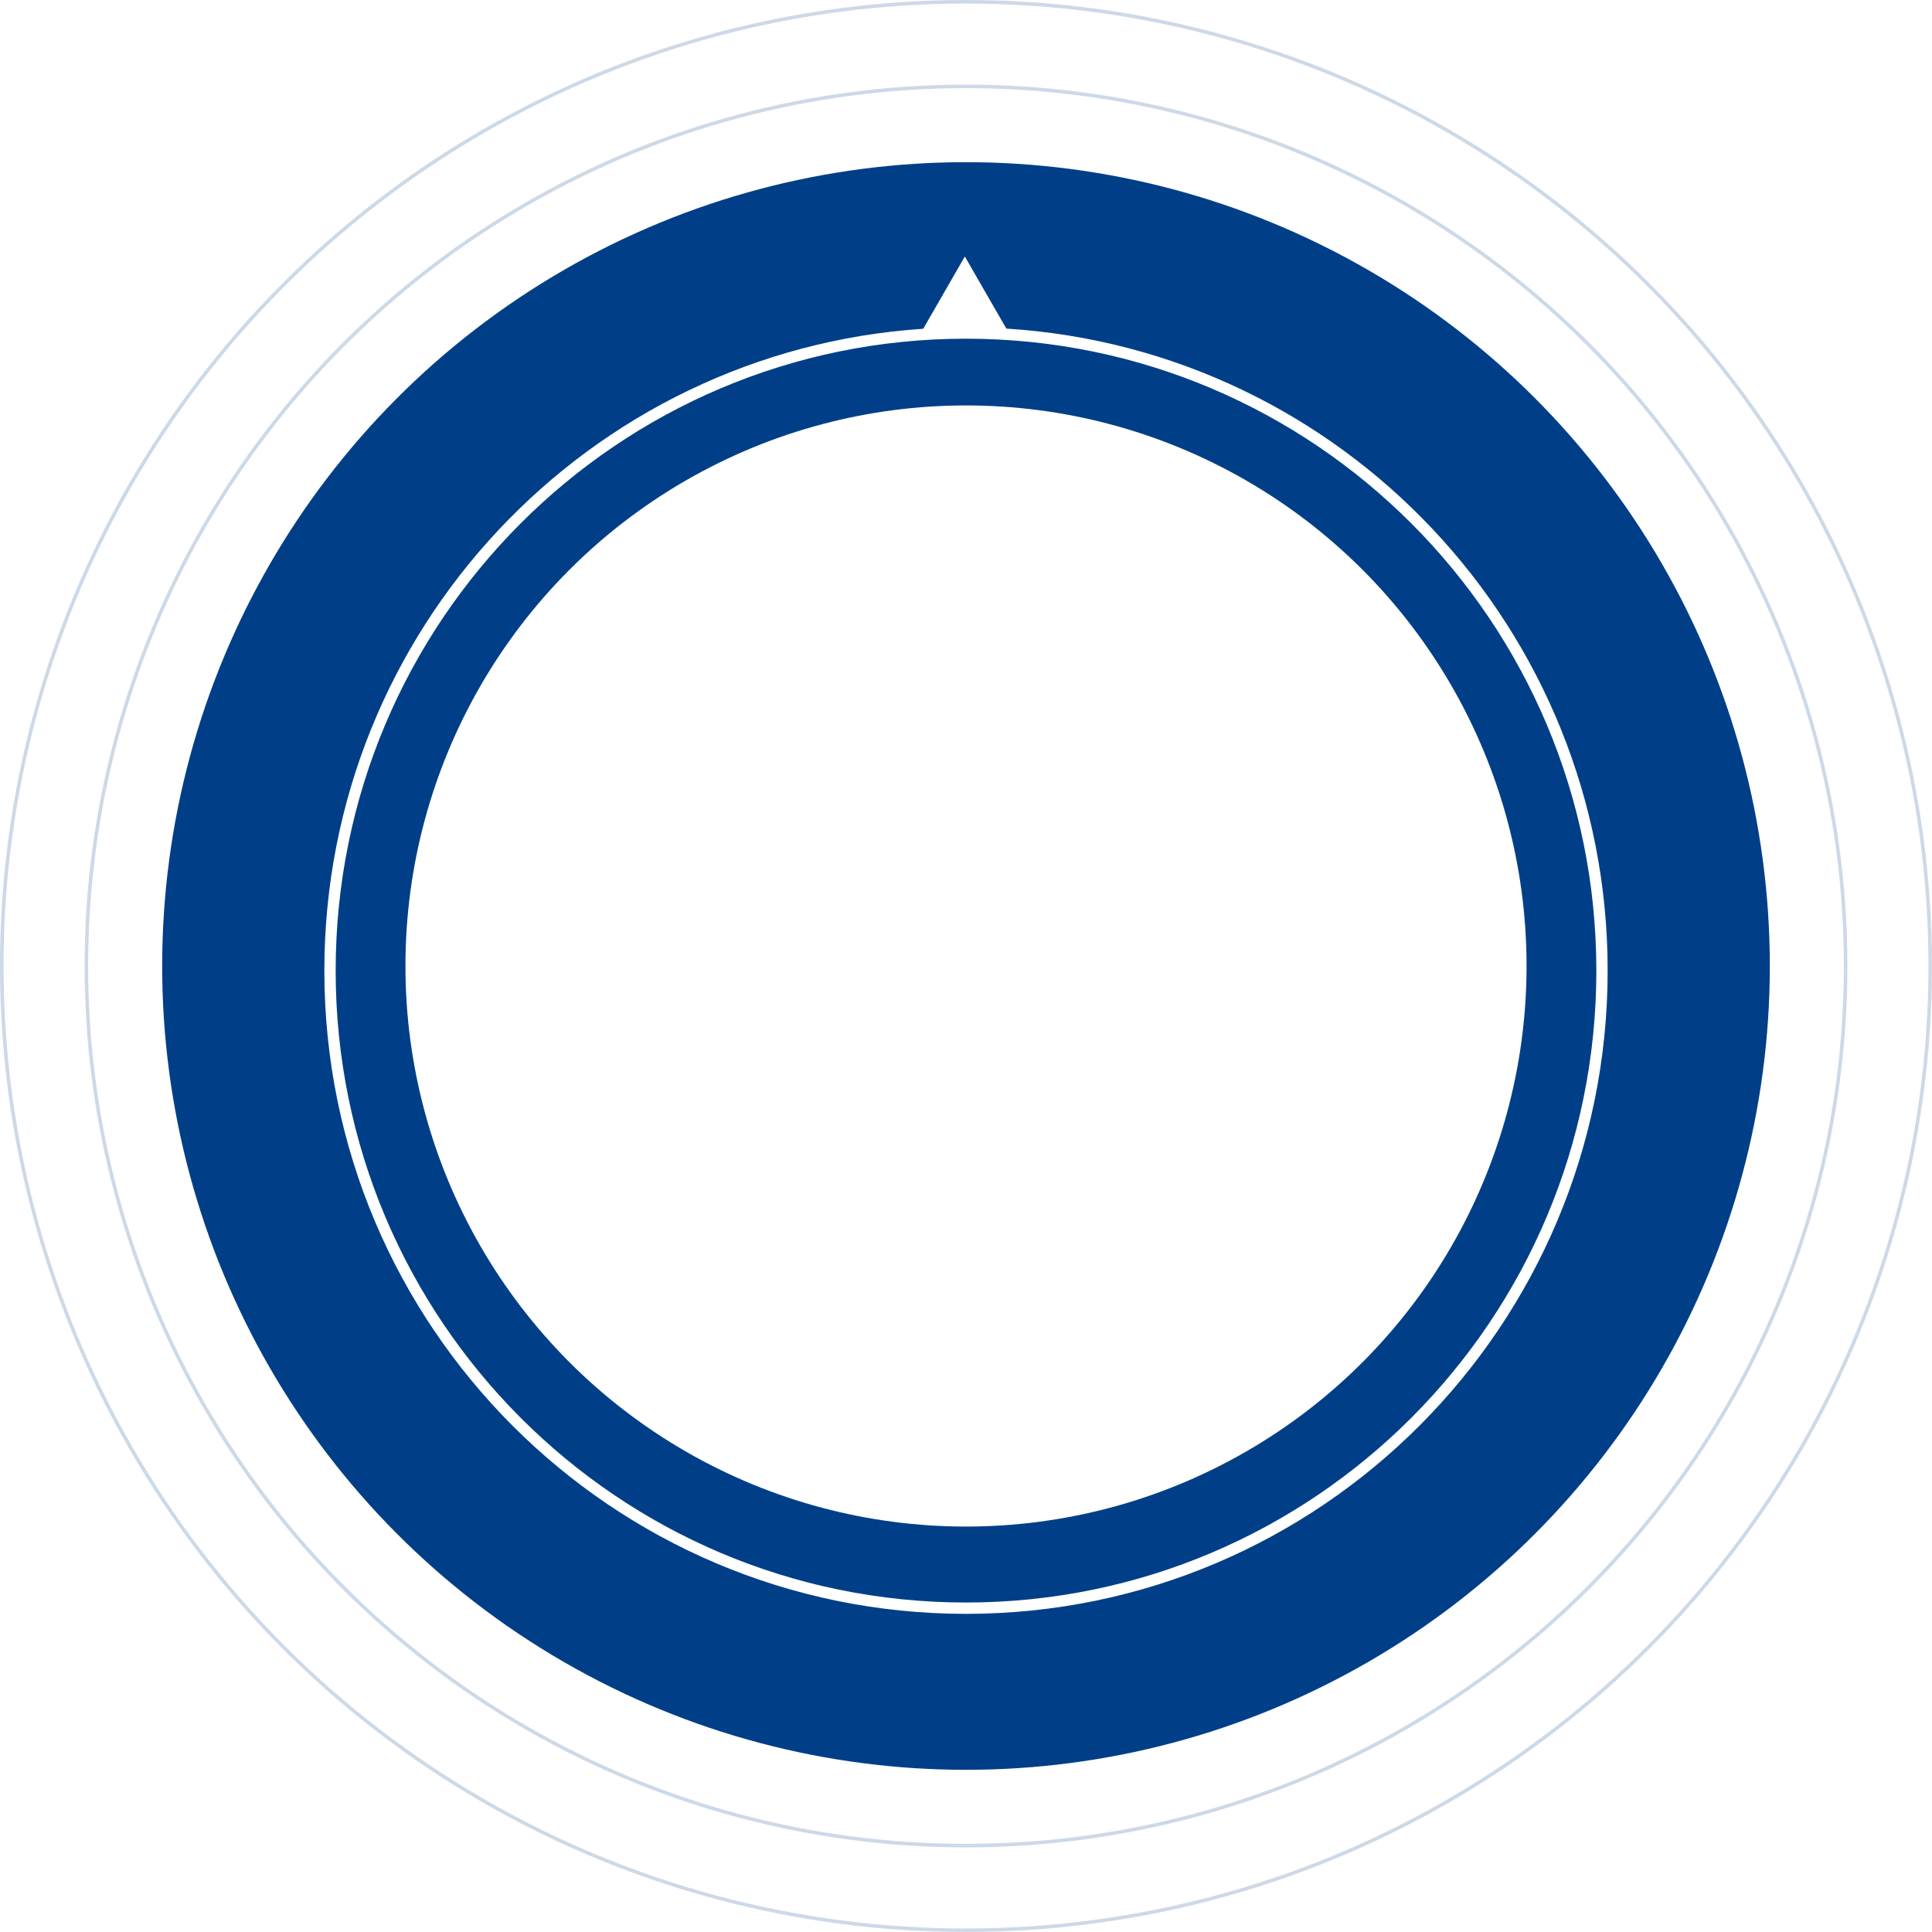 <svg width="548" height="548" viewBox="0 0 548 548" fill="none" xmlns="http://www.w3.org/2000/svg">
<g filter="url(#filter0_i_913_121389)">
<circle cx="274" cy="274" r="228" fill="#003F88"/>
</g>
<g opacity="0.2" filter="url(#filter1_i_913_121389)">
<circle cx="274" cy="274" r="273.5" stroke="#003F88"/>
</g>
<g opacity="0.2" filter="url(#filter2_i_913_121389)">
<circle cx="274" cy="274" r="249.5" stroke="#003F88"/>
</g>
<g filter="url(#filter3_dd_913_121389)">
<path fill-rule="evenodd" clip-rule="evenodd" d="M274 96.069C372.745 96.069 452.793 176.316 452.793 275.307C452.793 374.297 372.745 454.545 274 454.545C175.255 454.545 95.207 374.297 95.207 275.307C95.207 176.316 175.255 96.069 274 96.069ZM285.447 93.209C380.63 99.131 456 178.395 456 275.307C456 376.073 374.516 457.76 274 457.76C173.484 457.76 92 376.073 92 275.307C92 178.628 167.008 99.511 261.868 93.253L273.67 72.76L285.447 93.209Z" fill="white"/>
</g>
<g filter="url(#filter4_dd_913_121389)">
<circle cx="274" cy="274" r="159" fill="white"/>
</g>
<defs>
<filter id="filter0_i_913_121389" x="46" y="46" width="456" height="456" filterUnits="userSpaceOnUse" color-interpolation-filters="sRGB">
<feFlood flood-opacity="0" result="BackgroundImageFix"/>
<feBlend mode="normal" in="SourceGraphic" in2="BackgroundImageFix" result="shape"/>
<feColorMatrix in="SourceAlpha" type="matrix" values="0 0 0 0 0 0 0 0 0 0 0 0 0 0 0 0 0 0 127 0" result="hardAlpha"/>
<feMorphology radius="8" operator="erode" in="SourceAlpha" result="effect1_innerShadow_913_121389"/>
<feOffset/>
<feGaussianBlur stdDeviation="24"/>
<feComposite in2="hardAlpha" operator="arithmetic" k2="-1" k3="1"/>
<feColorMatrix type="matrix" values="0 0 0 0 0.083 0 0 0 0 0.281 0 0 0 0 0.787 0 0 0 1 0"/>
<feBlend mode="normal" in2="shape" result="effect1_innerShadow_913_121389"/>
</filter>
<filter id="filter1_i_913_121389" x="0" y="0" width="548" height="548" filterUnits="userSpaceOnUse" color-interpolation-filters="sRGB">
<feFlood flood-opacity="0" result="BackgroundImageFix"/>
<feBlend mode="normal" in="SourceGraphic" in2="BackgroundImageFix" result="shape"/>
<feColorMatrix in="SourceAlpha" type="matrix" values="0 0 0 0 0 0 0 0 0 0 0 0 0 0 0 0 0 0 127 0" result="hardAlpha"/>
<feMorphology radius="8" operator="erode" in="SourceAlpha" result="effect1_innerShadow_913_121389"/>
<feOffset/>
<feGaussianBlur stdDeviation="24"/>
<feComposite in2="hardAlpha" operator="arithmetic" k2="-1" k3="1"/>
<feColorMatrix type="matrix" values="0 0 0 0 0.083 0 0 0 0 0.281 0 0 0 0 0.787 0 0 0 1 0"/>
<feBlend mode="normal" in2="shape" result="effect1_innerShadow_913_121389"/>
</filter>
<filter id="filter2_i_913_121389" x="24" y="24" width="500" height="500" filterUnits="userSpaceOnUse" color-interpolation-filters="sRGB">
<feFlood flood-opacity="0" result="BackgroundImageFix"/>
<feBlend mode="normal" in="SourceGraphic" in2="BackgroundImageFix" result="shape"/>
<feColorMatrix in="SourceAlpha" type="matrix" values="0 0 0 0 0 0 0 0 0 0 0 0 0 0 0 0 0 0 127 0" result="hardAlpha"/>
<feMorphology radius="8" operator="erode" in="SourceAlpha" result="effect1_innerShadow_913_121389"/>
<feOffset/>
<feGaussianBlur stdDeviation="24"/>
<feComposite in2="hardAlpha" operator="arithmetic" k2="-1" k3="1"/>
<feColorMatrix type="matrix" values="0 0 0 0 0.083 0 0 0 0 0.281 0 0 0 0 0.787 0 0 0 1 0"/>
<feBlend mode="normal" in2="shape" result="effect1_innerShadow_913_121389"/>
</filter>
<filter id="filter3_dd_913_121389" x="42" y="22.76" width="464" height="485" filterUnits="userSpaceOnUse" color-interpolation-filters="sRGB">
<feFlood flood-opacity="0" result="BackgroundImageFix"/>
<feColorMatrix in="SourceAlpha" type="matrix" values="0 0 0 0 0 0 0 0 0 0 0 0 0 0 0 0 0 0 127 0" result="hardAlpha"/>
<feOffset/>
<feGaussianBlur stdDeviation="25"/>
<feComposite in2="hardAlpha" operator="out"/>
<feColorMatrix type="matrix" values="0 0 0 0 0.07 0 0 0 0 0.006 0 0 0 0 0.467 0 0 0 0.08 0"/>
<feBlend mode="normal" in2="BackgroundImageFix" result="effect1_dropShadow_913_121389"/>
<feColorMatrix in="SourceAlpha" type="matrix" values="0 0 0 0 0 0 0 0 0 0 0 0 0 0 0 0 0 0 127 0" result="hardAlpha"/>
<feOffset/>
<feGaussianBlur stdDeviation="8"/>
<feComposite in2="hardAlpha" operator="out"/>
<feColorMatrix type="matrix" values="0 0 0 0 0.071 0 0 0 0 0.004 0 0 0 0 0.467 0 0 0 0.04 0"/>
<feBlend mode="normal" in2="effect1_dropShadow_913_121389" result="effect2_dropShadow_913_121389"/>
<feBlend mode="normal" in="SourceGraphic" in2="effect2_dropShadow_913_121389" result="shape"/>
</filter>
<filter id="filter4_dd_913_121389" x="65" y="65" width="418" height="418" filterUnits="userSpaceOnUse" color-interpolation-filters="sRGB">
<feFlood flood-opacity="0" result="BackgroundImageFix"/>
<feColorMatrix in="SourceAlpha" type="matrix" values="0 0 0 0 0 0 0 0 0 0 0 0 0 0 0 0 0 0 127 0" result="hardAlpha"/>
<feOffset/>
<feGaussianBlur stdDeviation="25"/>
<feComposite in2="hardAlpha" operator="out"/>
<feColorMatrix type="matrix" values="0 0 0 0 0.07 0 0 0 0 0.006 0 0 0 0 0.467 0 0 0 0.08 0"/>
<feBlend mode="normal" in2="BackgroundImageFix" result="effect1_dropShadow_913_121389"/>
<feColorMatrix in="SourceAlpha" type="matrix" values="0 0 0 0 0 0 0 0 0 0 0 0 0 0 0 0 0 0 127 0" result="hardAlpha"/>
<feOffset/>
<feGaussianBlur stdDeviation="8"/>
<feComposite in2="hardAlpha" operator="out"/>
<feColorMatrix type="matrix" values="0 0 0 0 0.071 0 0 0 0 0.004 0 0 0 0 0.467 0 0 0 0.04 0"/>
<feBlend mode="normal" in2="effect1_dropShadow_913_121389" result="effect2_dropShadow_913_121389"/>
<feBlend mode="normal" in="SourceGraphic" in2="effect2_dropShadow_913_121389" result="shape"/>
</filter>
</defs>
</svg>
